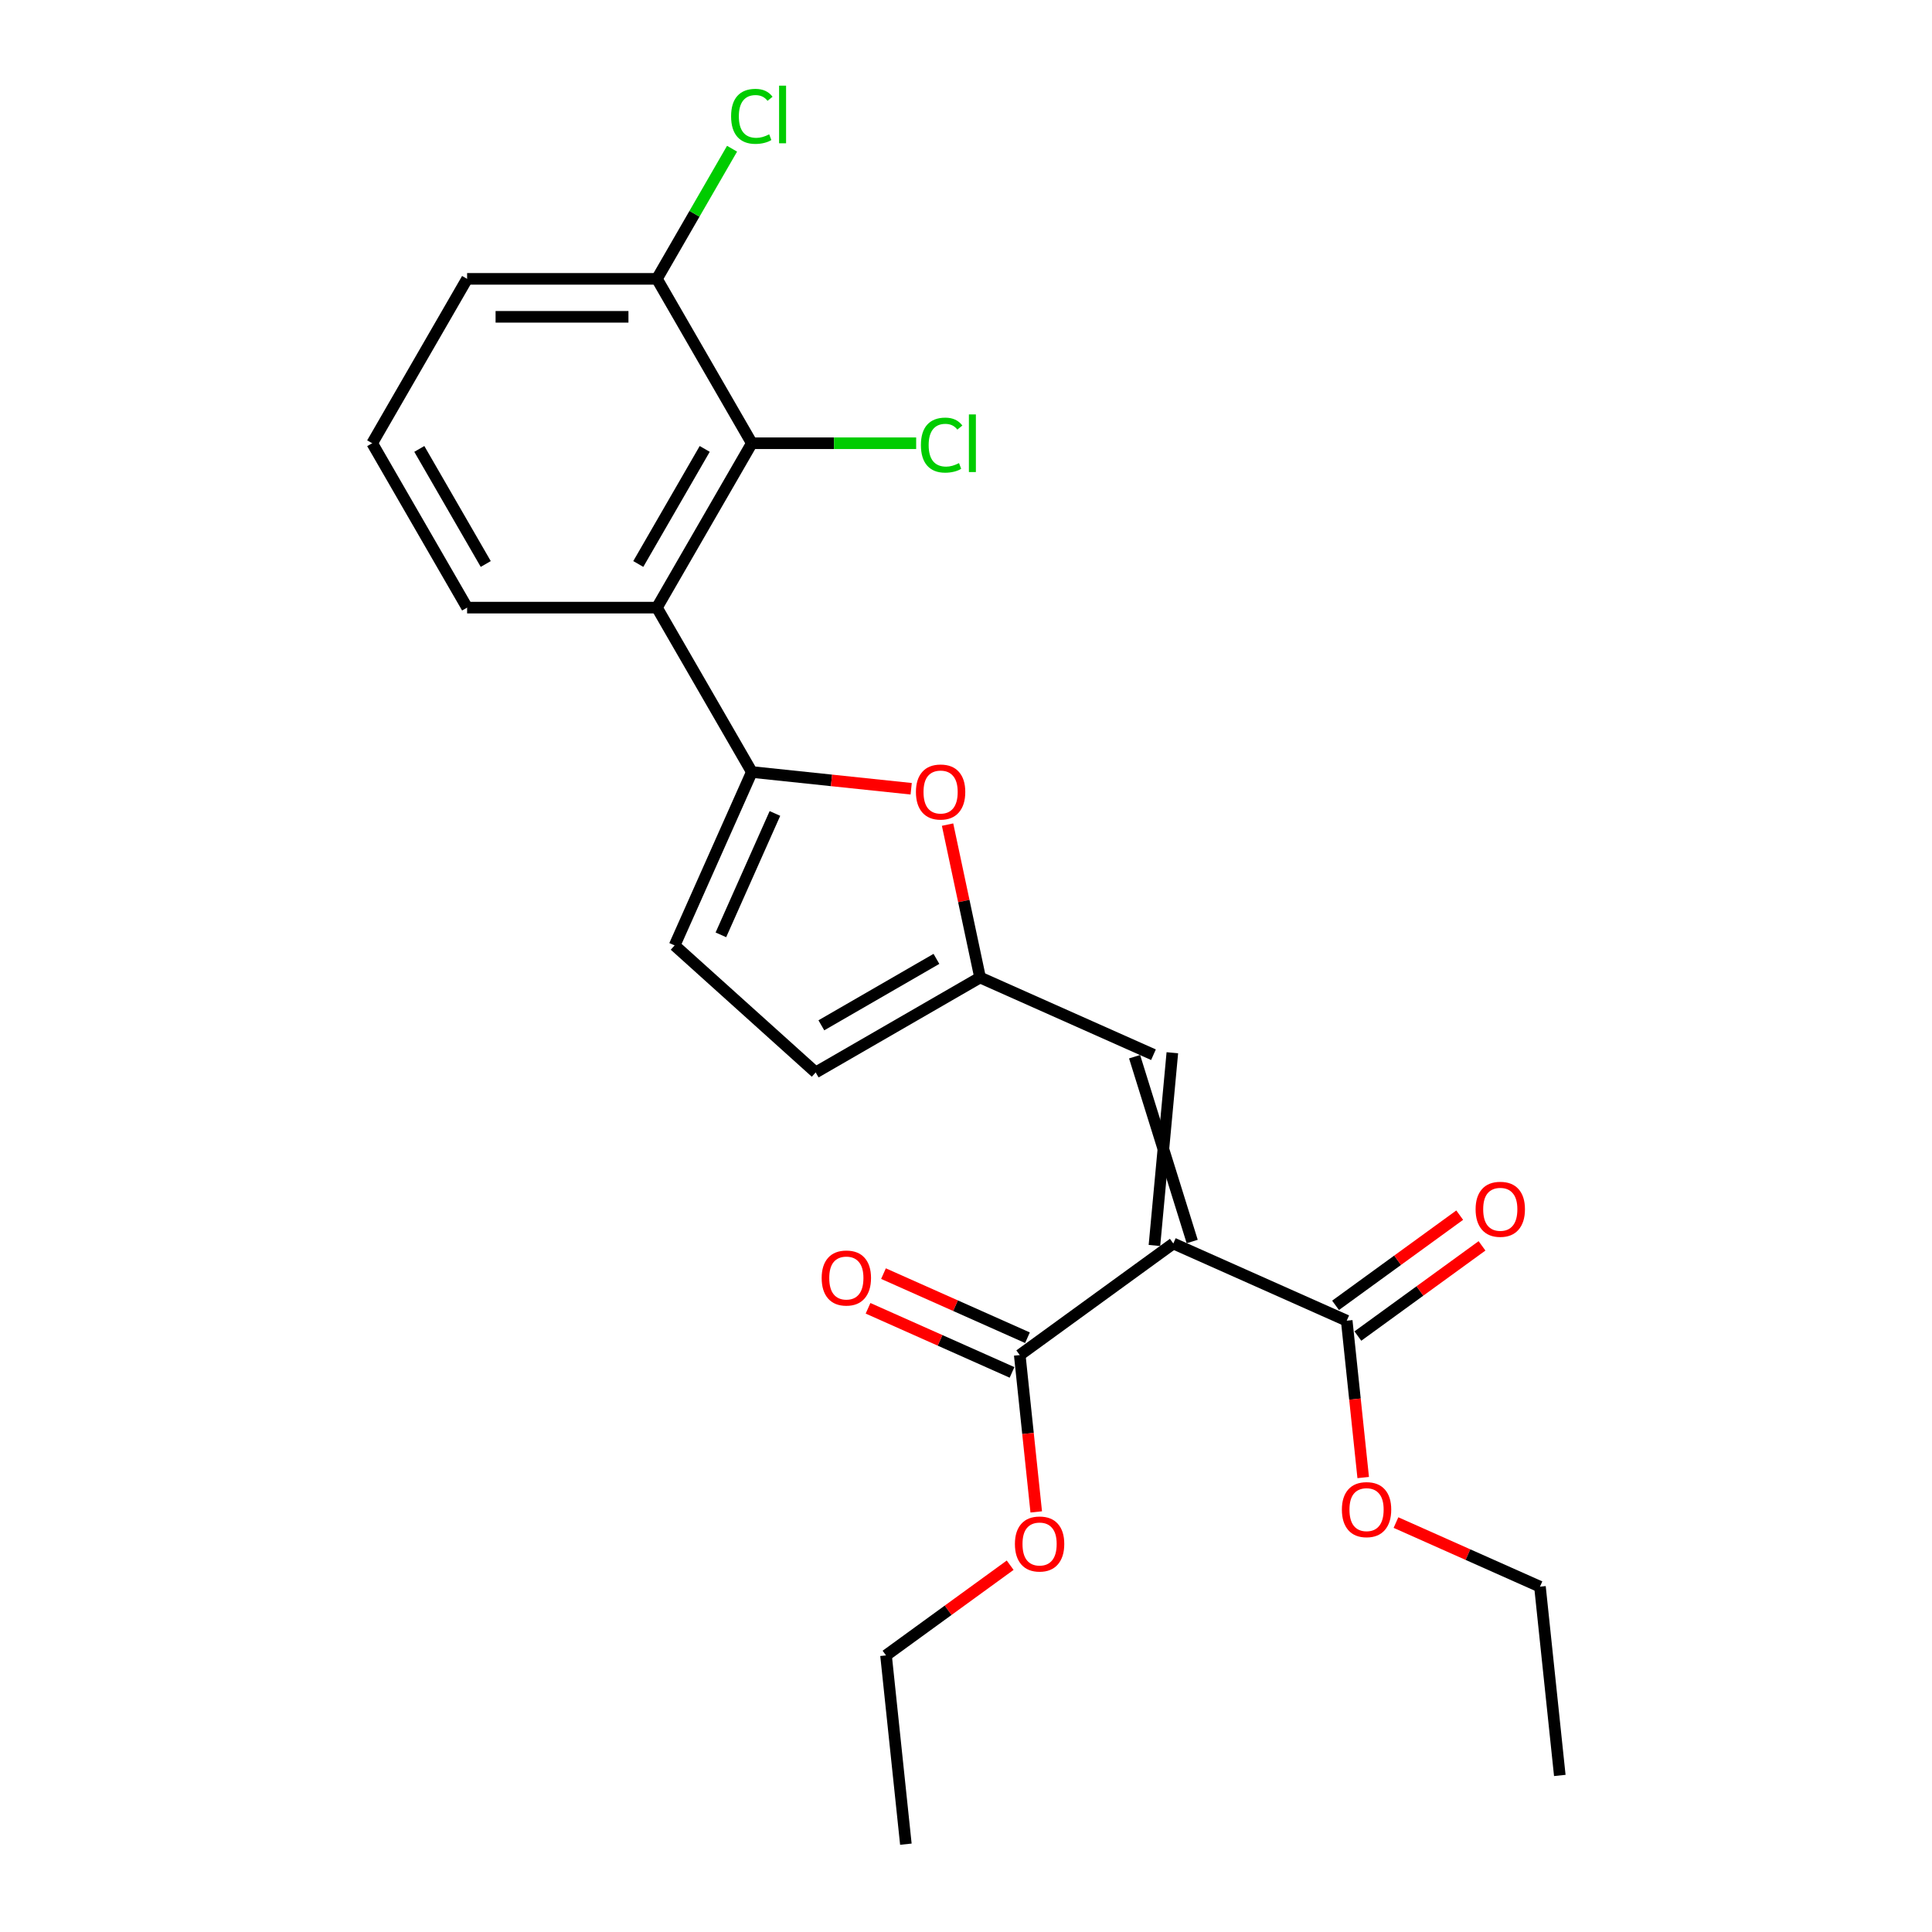 <?xml version='1.0' encoding='iso-8859-1'?>
<svg version='1.1' baseProfile='full'
              xmlns='http://www.w3.org/2000/svg'
                      xmlns:rdkit='http://www.rdkit.org/xml'
                      xmlns:xlink='http://www.w3.org/1999/xlink'
                  xml:space='preserve'
width='1000px' height='1000px' viewBox='0 0 1000 1000'>
<!-- END OF HEADER -->
<rect style='opacity:1.0;fill:#FFFFFF;stroke:none' width='1000' height='1000' x='0' y='0'> </rect>
<path class='bond-3' d='M 617.075,642.603 L 587.263,546.948' style='fill:none;fill-rule:evenodd;stroke:#000000;stroke-width:6px;stroke-linecap:butt;stroke-linejoin:miter;stroke-opacity:1' />
<path class='bond-3' d='M 597.533,644.657 L 606.805,544.894' style='fill:none;fill-rule:evenodd;stroke:#000000;stroke-width:6px;stroke-linecap:butt;stroke-linejoin:miter;stroke-opacity:1' />
<path class='bond-5' d='M 607.304,643.63 L 697.057,683.591' style='fill:none;fill-rule:evenodd;stroke:#000000;stroke-width:6px;stroke-linecap:butt;stroke-linejoin:miter;stroke-opacity:1' />
<path class='bond-6' d='M 607.304,643.63 L 527.82,701.379' style='fill:none;fill-rule:evenodd;stroke:#000000;stroke-width:6px;stroke-linecap:butt;stroke-linejoin:miter;stroke-opacity:1' />
<path class='bond-0' d='M 389.145,399.59 L 430.385,403.925' style='fill:none;fill-rule:evenodd;stroke:#000000;stroke-width:6px;stroke-linecap:butt;stroke-linejoin:miter;stroke-opacity:1' />
<path class='bond-0' d='M 430.385,403.925 L 471.626,408.259' style='fill:none;fill-rule:evenodd;stroke:#FF0000;stroke-width:6px;stroke-linecap:butt;stroke-linejoin:miter;stroke-opacity:1' />
<path class='bond-1' d='M 389.145,399.59 L 340.021,314.506' style='fill:none;fill-rule:evenodd;stroke:#000000;stroke-width:6px;stroke-linecap:butt;stroke-linejoin:miter;stroke-opacity:1' />
<path class='bond-24' d='M 389.145,399.59 L 349.184,489.344' style='fill:none;fill-rule:evenodd;stroke:#000000;stroke-width:6px;stroke-linecap:butt;stroke-linejoin:miter;stroke-opacity:1' />
<path class='bond-24' d='M 401.101,421.046 L 373.129,483.873' style='fill:none;fill-rule:evenodd;stroke:#000000;stroke-width:6px;stroke-linecap:butt;stroke-linejoin:miter;stroke-opacity:1' />
<path class='bond-7' d='M 340.021,314.506 L 389.145,229.421' style='fill:none;fill-rule:evenodd;stroke:#000000;stroke-width:6px;stroke-linecap:butt;stroke-linejoin:miter;stroke-opacity:1' />
<path class='bond-7' d='M 330.373,291.918 L 364.759,232.359' style='fill:none;fill-rule:evenodd;stroke:#000000;stroke-width:6px;stroke-linecap:butt;stroke-linejoin:miter;stroke-opacity:1' />
<path class='bond-17' d='M 340.021,314.506 L 241.774,314.506' style='fill:none;fill-rule:evenodd;stroke:#000000;stroke-width:6px;stroke-linecap:butt;stroke-linejoin:miter;stroke-opacity:1' />
<path class='bond-2' d='M 490.458,426.817 L 498.87,466.389' style='fill:none;fill-rule:evenodd;stroke:#FF0000;stroke-width:6px;stroke-linecap:butt;stroke-linejoin:miter;stroke-opacity:1' />
<path class='bond-2' d='M 498.87,466.389 L 507.281,505.96' style='fill:none;fill-rule:evenodd;stroke:#000000;stroke-width:6px;stroke-linecap:butt;stroke-linejoin:miter;stroke-opacity:1' />
<path class='bond-4' d='M 597.034,545.921 L 507.281,505.96' style='fill:none;fill-rule:evenodd;stroke:#000000;stroke-width:6px;stroke-linecap:butt;stroke-linejoin:miter;stroke-opacity:1' />
<path class='bond-9' d='M 507.281,505.96 L 422.196,555.084' style='fill:none;fill-rule:evenodd;stroke:#000000;stroke-width:6px;stroke-linecap:butt;stroke-linejoin:miter;stroke-opacity:1' />
<path class='bond-9' d='M 484.693,496.312 L 425.134,530.699' style='fill:none;fill-rule:evenodd;stroke:#000000;stroke-width:6px;stroke-linecap:butt;stroke-linejoin:miter;stroke-opacity:1' />
<path class='bond-12' d='M 702.832,691.54 L 734.96,668.197' style='fill:none;fill-rule:evenodd;stroke:#000000;stroke-width:6px;stroke-linecap:butt;stroke-linejoin:miter;stroke-opacity:1' />
<path class='bond-12' d='M 734.96,668.197 L 767.088,644.855' style='fill:none;fill-rule:evenodd;stroke:#FF0000;stroke-width:6px;stroke-linecap:butt;stroke-linejoin:miter;stroke-opacity:1' />
<path class='bond-12' d='M 691.282,675.643 L 723.41,652.301' style='fill:none;fill-rule:evenodd;stroke:#000000;stroke-width:6px;stroke-linecap:butt;stroke-linejoin:miter;stroke-opacity:1' />
<path class='bond-12' d='M 723.41,652.301 L 755.538,628.958' style='fill:none;fill-rule:evenodd;stroke:#FF0000;stroke-width:6px;stroke-linecap:butt;stroke-linejoin:miter;stroke-opacity:1' />
<path class='bond-15' d='M 697.057,683.591 L 701.324,724.183' style='fill:none;fill-rule:evenodd;stroke:#000000;stroke-width:6px;stroke-linecap:butt;stroke-linejoin:miter;stroke-opacity:1' />
<path class='bond-15' d='M 701.324,724.183 L 705.59,764.775' style='fill:none;fill-rule:evenodd;stroke:#FF0000;stroke-width:6px;stroke-linecap:butt;stroke-linejoin:miter;stroke-opacity:1' />
<path class='bond-11' d='M 531.816,692.403 L 494.554,675.813' style='fill:none;fill-rule:evenodd;stroke:#000000;stroke-width:6px;stroke-linecap:butt;stroke-linejoin:miter;stroke-opacity:1' />
<path class='bond-11' d='M 494.554,675.813 L 457.291,659.223' style='fill:none;fill-rule:evenodd;stroke:#FF0000;stroke-width:6px;stroke-linecap:butt;stroke-linejoin:miter;stroke-opacity:1' />
<path class='bond-11' d='M 523.824,710.354 L 486.561,693.764' style='fill:none;fill-rule:evenodd;stroke:#000000;stroke-width:6px;stroke-linecap:butt;stroke-linejoin:miter;stroke-opacity:1' />
<path class='bond-11' d='M 486.561,693.764 L 449.299,677.173' style='fill:none;fill-rule:evenodd;stroke:#FF0000;stroke-width:6px;stroke-linecap:butt;stroke-linejoin:miter;stroke-opacity:1' />
<path class='bond-14' d='M 527.82,701.379 L 532.086,741.971' style='fill:none;fill-rule:evenodd;stroke:#000000;stroke-width:6px;stroke-linecap:butt;stroke-linejoin:miter;stroke-opacity:1' />
<path class='bond-14' d='M 532.086,741.971 L 536.353,782.563' style='fill:none;fill-rule:evenodd;stroke:#FF0000;stroke-width:6px;stroke-linecap:butt;stroke-linejoin:miter;stroke-opacity:1' />
<path class='bond-10' d='M 389.145,229.421 L 340.021,144.336' style='fill:none;fill-rule:evenodd;stroke:#000000;stroke-width:6px;stroke-linecap:butt;stroke-linejoin:miter;stroke-opacity:1' />
<path class='bond-13' d='M 389.145,229.421 L 431.676,229.421' style='fill:none;fill-rule:evenodd;stroke:#000000;stroke-width:6px;stroke-linecap:butt;stroke-linejoin:miter;stroke-opacity:1' />
<path class='bond-13' d='M 431.676,229.421 L 474.207,229.421' style='fill:none;fill-rule:evenodd;stroke:#00CC00;stroke-width:6px;stroke-linecap:butt;stroke-linejoin:miter;stroke-opacity:1' />
<path class='bond-8' d='M 349.184,489.344 L 422.196,555.084' style='fill:none;fill-rule:evenodd;stroke:#000000;stroke-width:6px;stroke-linecap:butt;stroke-linejoin:miter;stroke-opacity:1' />
<path class='bond-16' d='M 340.021,144.336 L 359.466,110.656' style='fill:none;fill-rule:evenodd;stroke:#000000;stroke-width:6px;stroke-linecap:butt;stroke-linejoin:miter;stroke-opacity:1' />
<path class='bond-16' d='M 359.466,110.656 L 378.912,76.975' style='fill:none;fill-rule:evenodd;stroke:#00CC00;stroke-width:6px;stroke-linecap:butt;stroke-linejoin:miter;stroke-opacity:1' />
<path class='bond-25' d='M 340.021,144.336 L 241.774,144.336' style='fill:none;fill-rule:evenodd;stroke:#000000;stroke-width:6px;stroke-linecap:butt;stroke-linejoin:miter;stroke-opacity:1' />
<path class='bond-25' d='M 325.284,163.986 L 256.511,163.986' style='fill:none;fill-rule:evenodd;stroke:#000000;stroke-width:6px;stroke-linecap:butt;stroke-linejoin:miter;stroke-opacity:1' />
<path class='bond-21' d='M 522.861,810.152 L 490.734,833.494' style='fill:none;fill-rule:evenodd;stroke:#FF0000;stroke-width:6px;stroke-linecap:butt;stroke-linejoin:miter;stroke-opacity:1' />
<path class='bond-21' d='M 490.734,833.494 L 458.606,856.836' style='fill:none;fill-rule:evenodd;stroke:#000000;stroke-width:6px;stroke-linecap:butt;stroke-linejoin:miter;stroke-opacity:1' />
<path class='bond-20' d='M 722.555,788.08 L 759.818,804.671' style='fill:none;fill-rule:evenodd;stroke:#FF0000;stroke-width:6px;stroke-linecap:butt;stroke-linejoin:miter;stroke-opacity:1' />
<path class='bond-20' d='M 759.818,804.671 L 797.08,821.261' style='fill:none;fill-rule:evenodd;stroke:#000000;stroke-width:6px;stroke-linecap:butt;stroke-linejoin:miter;stroke-opacity:1' />
<path class='bond-18' d='M 241.774,314.506 L 192.65,229.421' style='fill:none;fill-rule:evenodd;stroke:#000000;stroke-width:6px;stroke-linecap:butt;stroke-linejoin:miter;stroke-opacity:1' />
<path class='bond-18' d='M 251.422,291.918 L 217.036,232.359' style='fill:none;fill-rule:evenodd;stroke:#000000;stroke-width:6px;stroke-linecap:butt;stroke-linejoin:miter;stroke-opacity:1' />
<path class='bond-19' d='M 192.65,229.421 L 241.774,144.336' style='fill:none;fill-rule:evenodd;stroke:#000000;stroke-width:6px;stroke-linecap:butt;stroke-linejoin:miter;stroke-opacity:1' />
<path class='bond-23' d='M 797.08,821.261 L 807.35,918.97' style='fill:none;fill-rule:evenodd;stroke:#000000;stroke-width:6px;stroke-linecap:butt;stroke-linejoin:miter;stroke-opacity:1' />
<path class='bond-22' d='M 458.606,856.836 L 468.876,954.545' style='fill:none;fill-rule:evenodd;stroke:#000000;stroke-width:6px;stroke-linecap:butt;stroke-linejoin:miter;stroke-opacity:1' />
<path  class='atom-3' d='M 474.082 409.939
Q 474.082 403.258, 477.383 399.524
Q 480.684 395.791, 486.854 395.791
Q 493.024 395.791, 496.325 399.524
Q 499.626 403.258, 499.626 409.939
Q 499.626 416.698, 496.286 420.549
Q 492.945 424.361, 486.854 424.361
Q 480.723 424.361, 477.383 420.549
Q 474.082 416.737, 474.082 409.939
M 486.854 421.217
Q 491.098 421.217, 493.378 418.388
Q 495.696 415.519, 495.696 409.939
Q 495.696 404.476, 493.378 401.725
Q 491.098 398.935, 486.854 398.935
Q 482.61 398.935, 480.291 401.686
Q 478.012 404.437, 478.012 409.939
Q 478.012 415.558, 480.291 418.388
Q 482.61 421.217, 486.854 421.217
' fill='#FF0000'/>
<path  class='atom-12' d='M 425.294 661.497
Q 425.294 654.816, 428.596 651.082
Q 431.897 647.349, 438.067 647.349
Q 444.236 647.349, 447.538 651.082
Q 450.839 654.816, 450.839 661.497
Q 450.839 668.256, 447.498 672.107
Q 444.158 675.919, 438.067 675.919
Q 431.936 675.919, 428.596 672.107
Q 425.294 668.295, 425.294 661.497
M 438.067 672.775
Q 442.311 672.775, 444.59 669.946
Q 446.909 667.077, 446.909 661.497
Q 446.909 656.034, 444.59 653.283
Q 442.311 650.493, 438.067 650.493
Q 433.822 650.493, 431.504 653.244
Q 429.224 655.995, 429.224 661.497
Q 429.224 667.116, 431.504 669.946
Q 433.822 672.775, 438.067 672.775
' fill='#FF0000'/>
<path  class='atom-13' d='M 763.769 625.921
Q 763.769 619.241, 767.07 615.507
Q 770.371 611.774, 776.541 611.774
Q 782.711 611.774, 786.012 615.507
Q 789.313 619.241, 789.313 625.921
Q 789.313 632.681, 785.973 636.532
Q 782.632 640.344, 776.541 640.344
Q 770.41 640.344, 767.07 636.532
Q 763.769 632.72, 763.769 625.921
M 776.541 637.2
Q 780.785 637.2, 783.065 634.371
Q 785.383 631.502, 785.383 625.921
Q 785.383 620.459, 783.065 617.708
Q 780.785 614.918, 776.541 614.918
Q 772.297 614.918, 769.978 617.669
Q 767.699 620.42, 767.699 625.921
Q 767.699 631.541, 769.978 634.371
Q 772.297 637.2, 776.541 637.2
' fill='#FF0000'/>
<path  class='atom-14' d='M 476.664 230.384
Q 476.664 223.467, 479.886 219.852
Q 483.148 216.197, 489.318 216.197
Q 495.055 216.197, 498.121 220.245
L 495.527 222.367
Q 493.287 219.419, 489.318 219.419
Q 485.113 219.419, 482.873 222.249
Q 480.672 225.039, 480.672 230.384
Q 480.672 235.886, 482.951 238.715
Q 485.27 241.545, 489.75 241.545
Q 492.815 241.545, 496.392 239.698
L 497.492 242.645
Q 496.038 243.588, 493.837 244.138
Q 491.636 244.689, 489.2 244.689
Q 483.148 244.689, 479.886 240.994
Q 476.664 237.3, 476.664 230.384
' fill='#00CC00'/>
<path  class='atom-14' d='M 501.5 214.507
L 505.116 214.507
L 505.116 244.335
L 501.5 244.335
L 501.5 214.507
' fill='#00CC00'/>
<path  class='atom-15' d='M 525.317 799.167
Q 525.317 792.486, 528.619 788.752
Q 531.92 785.019, 538.09 785.019
Q 544.26 785.019, 547.561 788.752
Q 550.862 792.486, 550.862 799.167
Q 550.862 805.926, 547.521 809.777
Q 544.181 813.589, 538.09 813.589
Q 531.959 813.589, 528.619 809.777
Q 525.317 805.965, 525.317 799.167
M 538.09 810.445
Q 542.334 810.445, 544.613 807.616
Q 546.932 804.747, 546.932 799.167
Q 546.932 793.704, 544.613 790.953
Q 542.334 788.163, 538.09 788.163
Q 533.845 788.163, 531.527 790.914
Q 529.247 793.665, 529.247 799.167
Q 529.247 804.786, 531.527 807.616
Q 533.845 810.445, 538.09 810.445
' fill='#FF0000'/>
<path  class='atom-16' d='M 694.555 781.379
Q 694.555 774.698, 697.856 770.965
Q 701.157 767.231, 707.327 767.231
Q 713.497 767.231, 716.798 770.965
Q 720.099 774.698, 720.099 781.379
Q 720.099 788.138, 716.759 791.99
Q 713.418 795.802, 707.327 795.802
Q 701.196 795.802, 697.856 791.99
Q 694.555 788.178, 694.555 781.379
M 707.327 792.658
Q 711.571 792.658, 713.851 789.828
Q 716.169 786.959, 716.169 781.379
Q 716.169 775.916, 713.851 773.165
Q 711.571 770.375, 707.327 770.375
Q 703.083 770.375, 700.764 773.126
Q 698.485 775.877, 698.485 781.379
Q 698.485 786.999, 700.764 789.828
Q 703.083 792.658, 707.327 792.658
' fill='#FF0000'/>
<path  class='atom-17' d='M 378.416 60.214
Q 378.416 53.298, 381.639 49.682
Q 384.9 46.027, 391.07 46.027
Q 396.808 46.027, 399.873 50.075
L 397.28 52.197
Q 395.04 49.25, 391.07 49.25
Q 386.865 49.25, 384.625 52.079
Q 382.425 54.87, 382.425 60.214
Q 382.425 65.716, 384.704 68.546
Q 387.023 71.375, 391.503 71.375
Q 394.568 71.375, 398.144 69.528
L 399.245 72.475
Q 397.791 73.419, 395.59 73.969
Q 393.389 74.519, 390.953 74.519
Q 384.9 74.519, 381.639 70.825
Q 378.416 67.131, 378.416 60.214
' fill='#00CC00'/>
<path  class='atom-17' d='M 403.253 44.337
L 406.869 44.337
L 406.869 74.165
L 403.253 74.165
L 403.253 44.337
' fill='#00CC00'/>
</svg>
